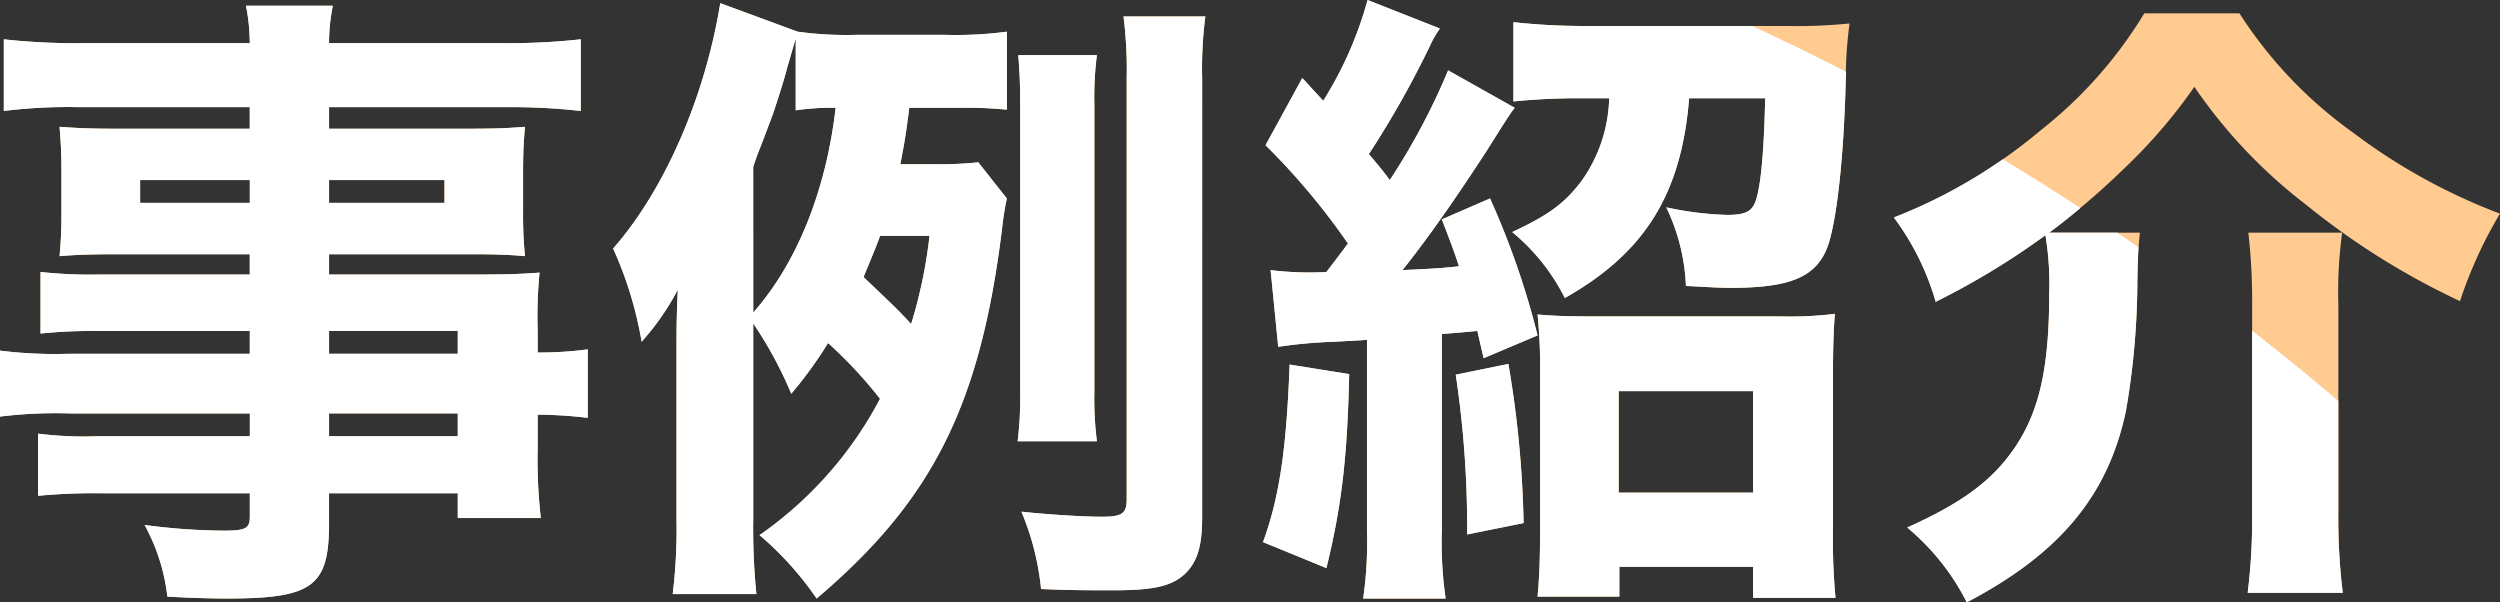<svg xmlns="http://www.w3.org/2000/svg" width="252.352" height="60.8" viewBox="0 0 252.352 60.8"><rect x="0" y="0" width="252.352" height="60.8" fill="#333333" stroke="none"/><defs><style>.a{fill:#ffcb91;}.b{fill:#fff;}</style></defs><g transform="translate(2823.568 -2283.216)"><path class="a" d="M27.648-19.072H9.344a43.906,43.906,0,0,1-6.912-.32v6.656a45.836,45.836,0,0,1,7.04-.32H27.648v2.3h-15.3a37.233,37.233,0,0,1-6.08-.256v6.272a59.7,59.7,0,0,1,6.336-.256h15.04v2.368c0,1.152-.384,1.408-2.56,1.408a61.819,61.819,0,0,1-8.064-.576,19.536,19.536,0,0,1,2.3,7.232c2.24.128,4.416.192,6.016.192,8.64,0,10.3-1.216,10.3-7.552V-4.992H48.64v2.5h8.384a51.848,51.848,0,0,1-.32-7.04v-3.392a43.5,43.5,0,0,1,5.056.32V-19.52a36.992,36.992,0,0,1-5.056.32v-2.24a44.915,44.915,0,0,1,.192-5.824c-1.792.128-2.816.192-6.72.192H35.648V-29.12h14.72c1.984,0,3.712.064,5.056.192a41.757,41.757,0,0,1-.192-4.352v-4.16c0-1.984.064-3.072.192-4.544-1.6.128-2.88.192-5.44.192H35.648v-2.176H53.44a63.264,63.264,0,0,1,7.616.384v-7.232a65.987,65.987,0,0,1-8.128.384H35.648a18.545,18.545,0,0,1,.384-3.776H27.264a20.218,20.218,0,0,1,.384,3.776h-16.7a65.275,65.275,0,0,1-8.128-.384v7.232a52.82,52.82,0,0,1,7.616-.384H27.648v2.176H14.016c-2.5,0-3.776-.064-5.568-.192.128,1.536.192,2.752.192,4.544v4.16a43.527,43.527,0,0,1-.192,4.352c1.472-.128,3.2-.192,5.44-.192h13.76v2.048H12.48a47.4,47.4,0,0,1-5.952-.256v6.208a52.681,52.681,0,0,1,5.824-.256h15.3Zm8,0v-2.3H48.64v2.3Zm0,6.016H48.64v2.3H35.648Zm-8-23.552v2.3H16.576v-2.3Zm8,0H47.3v2.3H35.648Zm63.808-7.3a41.257,41.257,0,0,1,4.608.192v-7.872a39.107,39.107,0,0,1-6.272.32H88.9a36.125,36.125,0,0,1-5.952-.32l-7.808-2.88C73.6-44.992,69.5-35.584,64.32-29.7a38.222,38.222,0,0,1,2.88,9.408,26.013,26.013,0,0,0,3.648-5.248c-.128,2.944-.128,4.032-.128,6.72V-2.368a54.537,54.537,0,0,1-.384,7.552h8.448a65.747,65.747,0,0,1-.32-7.552V-22.144a40.68,40.68,0,0,1,3.84,7.1,41.005,41.005,0,0,0,3.712-5.12,44.591,44.591,0,0,1,5.248,5.632A38.745,38.745,0,0,1,79.1-.768a32.212,32.212,0,0,1,5.76,6.4C96.64-4.352,101.44-14.016,103.616-32a27.366,27.366,0,0,1,.448-2.752l-2.88-3.648a38.44,38.44,0,0,1-4.544.192H93.312c.448-2.368.576-3.072.9-5.7ZM78.464-37.952c.448-1.344.576-1.6.9-2.432.9-2.368.9-2.368,1.088-2.88.576-1.728,1.152-3.52,1.472-4.8.128-.384.512-1.792.832-2.816v7.232a24.611,24.611,0,0,1,4.032-.256c-.96,8.32-3.9,15.68-8.32,20.672Zm17.792,6.976a48.191,48.191,0,0,1-1.856,8.9c-1.472-1.6-1.856-1.92-4.8-4.736.64-1.6,1.088-2.56,1.664-4.16Zm16.9,20.736a34.475,34.475,0,0,1-.256-4.992V-44.288a32.952,32.952,0,0,1,.256-4.928h-7.936c.128,1.6.192,2.88.192,4.928v29.12a35.8,35.8,0,0,1-.256,4.928Zm10.624-36.608a40.6,40.6,0,0,1,.32-6.272H115.84a43.743,43.743,0,0,1,.32,6.272V-4.416c0,1.472-.448,1.792-2.5,1.792-2.112,0-5.824-.256-8.128-.512a26.945,26.945,0,0,1,1.984,7.808c3.008.128,4.672.128,7.3.128,4.224,0,6.016-.448,7.36-1.792,1.152-1.216,1.6-2.752,1.6-5.632Zm41.088,1.984a15.053,15.053,0,0,1-2.816,8.384c-1.728,2.24-3.264,3.392-6.976,5.12a20.545,20.545,0,0,1,5.312,6.656c8.064-4.544,11.776-10.5,12.544-20.16h7.68c-.128,5.632-.448,8.832-.96,10.368-.384,1.088-1.088,1.408-2.88,1.408a33.04,33.04,0,0,1-6.144-.768,20.158,20.158,0,0,1,1.984,7.936c2.5.128,3.456.192,4.48.192,6.592,0,9.152-1.28,10.112-5.12.768-3.008,1.344-8.576,1.536-15.616a44.526,44.526,0,0,1,.384-5.952,51.424,51.424,0,0,1-6.208.256H162.624a66,66,0,0,1-7.424-.384v8a65.064,65.064,0,0,1,6.912-.32ZM131.456-19.776a49.444,49.444,0,0,1,5.632-.512c2.432-.128,2.432-.128,3.328-.192v19.2a40.219,40.219,0,0,1-.384,6.912h8.32a39.345,39.345,0,0,1-.384-6.912V-21.056c.512-.064,1.664-.128,3.584-.32.32,1.408.32,1.408.64,2.752l5.44-2.3a81.715,81.715,0,0,0-4.8-13.824l-4.864,2.112c.96,2.5,1.344,3.52,1.728,4.736-1.664.192-2.88.256-5.7.384,2.56-3.2,5.376-7.232,8.576-12.16,2.048-3.264,2.3-3.648,2.752-4.224l-6.72-3.776a67.065,67.065,0,0,1-5.888,11.072c-.768-1.024-.768-1.024-2.112-2.624a96.953,96.953,0,0,0,6.144-10.88,10.363,10.363,0,0,1,1.024-1.792l-7.3-2.88A37.914,37.914,0,0,1,136-44.608l-2.112-2.3-3.712,6.784a69.8,69.8,0,0,1,8.32,9.92c-1.088,1.472-1.152,1.536-2.176,2.88a32.185,32.185,0,0,1-5.632-.192Zm1.152,1.792c-.32,8.512-1.024,13.376-2.688,17.92l6.4,2.624c1.536-6.272,2.112-11.136,2.3-19.584Zm16.768,1.024A104.2,104.2,0,0,1,150.528-2.3V-.832l5.7-1.152a106.575,106.575,0,0,0-1.536-16.064ZM165.888,2.432h13.5V5.568h8.32a62.957,62.957,0,0,1-.256-6.72V-16.96c0-2.624.064-4.544.192-6.144a36.851,36.851,0,0,1-5.5.256H162.816c-2.368,0-3.776-.064-5.184-.192a52.68,52.68,0,0,1,.256,6.016V-1.408c0,2.752-.064,4.864-.256,6.848h8.256ZM165.824-15.3h13.568v10.24H165.824Zm43.456-16a77.824,77.824,0,0,0,7.552-6.464,53.013,53.013,0,0,0,7.1-8.256,51.6,51.6,0,0,0,11.2,11.84,75.13,75.13,0,0,0,15.616,9.792,44.073,44.073,0,0,1,4.032-8.832,59.411,59.411,0,0,1-14.848-8.192A44.013,44.013,0,0,1,228.48-53.44h-9.6a44,44,0,0,1-10.5,11.84A52.552,52.552,0,0,1,193.6-32.832a26.511,26.511,0,0,1,4.224,8.512A76.377,76.377,0,0,0,208.9-31.04a29.656,29.656,0,0,1,.384,5.888c0,7.552-1.024,11.968-3.52,15.616-2.24,3.264-5.248,5.5-10.816,8a23.764,23.764,0,0,1,6.016,7.552c9.408-4.928,14.272-10.816,16.064-19.328a77.672,77.672,0,0,0,1.152-13.056,46.76,46.76,0,0,1,.256-4.928Zm20.1,0a59.428,59.428,0,0,1,.384,7.232V-2.88a58.458,58.458,0,0,1-.448,7.936h9.6a62.074,62.074,0,0,1-.448-8V-23.936a44.31,44.31,0,0,1,.384-7.36Z" transform="translate(-2826 2338)"/><path class="b" d="M383.944,74.464c5.568-2.5,8.576-4.736,10.816-8,2.5-3.648,3.52-8.064,3.52-15.616a29.7,29.7,0,0,0-.383-5.888,76.417,76.417,0,0,1-11.073,6.719,26.516,26.516,0,0,0-4.224-8.512,52.435,52.435,0,0,0,11-5.877q3.955,2.392,7.825,4.925c-1.072.9-2.142,1.749-3.146,2.489h6.878q1.07.727,2.135,1.466c-.06.925-.074,1.9-.116,3.462a77.664,77.664,0,0,1-1.152,13.055c-1.792,8.512-6.656,14.4-16.064,19.328A23.745,23.745,0,0,0,383.944,74.464Zm-54.912,7.168a40.172,40.172,0,0,0,.384-6.912V55.52c-.9.064-.9.064-3.328.192a49.627,49.627,0,0,0-5.632.512l-.768-7.744a32.237,32.237,0,0,0,5.632.192c1.023-1.344,1.088-1.408,2.175-2.88a69.791,69.791,0,0,0-8.32-9.92l3.712-6.784,2.112,2.3a37.915,37.915,0,0,0,4.48-10.176l7.3,2.88a10.379,10.379,0,0,0-1.024,1.792,96.919,96.919,0,0,1-6.144,10.88c1.344,1.6,1.344,1.6,2.112,2.624a67.034,67.034,0,0,0,5.888-11.072l6.72,3.776c-.448.576-.7.96-2.752,4.225-3.2,4.928-6.017,8.959-8.576,12.16,2.816-.129,4.032-.193,5.7-.384-.384-1.216-.768-2.24-1.728-4.736l4.864-2.112a81.734,81.734,0,0,1,4.8,13.824l-5.44,2.3c-.319-1.344-.319-1.344-.64-2.752-1.92.193-3.072.257-3.584.32V74.72a39.3,39.3,0,0,0,.384,6.912Zm-60.928-6.4a38.738,38.738,0,0,0,12.16-13.76,44.571,44.571,0,0,0-5.248-5.632,40.909,40.909,0,0,1-3.712,5.12,40.648,40.648,0,0,0-3.84-7.1V73.632a65.615,65.615,0,0,0,.32,7.552h-8.448a54.461,54.461,0,0,0,.384-7.552V57.184c0-2.688,0-3.776.128-6.72a26.012,26.012,0,0,1-3.648,5.248,38.255,38.255,0,0,0-2.88-9.408c5.184-5.888,9.28-15.3,10.815-24.768l7.808,2.88a36.178,36.178,0,0,0,5.952.319h8.9a39.172,39.172,0,0,0,6.272-.319v7.872a41.063,41.063,0,0,0-4.608-.193h-5.248c-.32,2.624-.448,3.328-.9,5.7h3.328a38.5,38.5,0,0,0,4.544-.192l2.88,3.648A27.1,27.1,0,0,0,292.616,44c-2.176,17.984-6.976,27.648-18.752,37.632A32.18,32.18,0,0,0,268.1,75.232Zm10.5-26.048c2.944,2.816,3.327,3.136,4.8,4.736a48.235,48.235,0,0,0,1.856-8.9h-4.992C279.688,46.624,279.24,47.584,278.6,49.184ZM270.92,27.936c-.319,1.28-.9,3.072-1.471,4.8-.193.512-.193.512-1.088,2.88-.32.833-.448,1.088-.9,2.433v14.72c4.416-4.992,7.36-12.352,8.32-20.672a24.531,24.531,0,0,0-4.032.257V25.12C271.432,26.144,271.048,27.552,270.92,27.936Zm-62.591,53.5a19.551,19.551,0,0,0-2.3-7.232,61.78,61.78,0,0,0,8.064.576c2.175,0,2.56-.256,2.56-1.408V71.008h-15.04a59.79,59.79,0,0,0-6.336.256V64.992a37.159,37.159,0,0,0,6.079.257h15.3v-2.3H198.472a45.907,45.907,0,0,0-7.04.319V56.608a43.977,43.977,0,0,0,6.912.319h18.3v-2.3h-15.3a52.531,52.531,0,0,0-5.824.257V48.672a47.486,47.486,0,0,0,5.953.256h15.168V46.88h-13.76c-2.24,0-3.968.064-5.44.192.128-1.28.192-2.687.192-4.351V38.56c0-1.792-.064-3.008-.192-4.543,1.792.128,3.072.192,5.567.192h13.632V32.032H199.432a52.751,52.751,0,0,0-7.616.384V25.184a65.171,65.171,0,0,0,8.128.384h16.7a20.177,20.177,0,0,0-.384-3.776h8.769a18.511,18.511,0,0,0-.384,3.776h17.28a65.881,65.881,0,0,0,8.128-.384v7.232a63.157,63.157,0,0,0-7.616-.384H224.648v2.176h14.336c2.56,0,3.839-.064,5.44-.192-.128,1.472-.192,2.56-.192,4.543V42.72a41.807,41.807,0,0,0,.192,4.351c-1.344-.128-3.072-.192-5.056-.192H224.648v2.048h14.528c3.9,0,4.928-.064,6.72-.192a44.773,44.773,0,0,0-.193,5.824V56.8a37.048,37.048,0,0,0,5.056-.319v6.912a43.308,43.308,0,0,0-5.056-.32v3.392a51.893,51.893,0,0,0,.32,7.04H237.64v-2.5H224.648V74.08c0,6.336-1.664,7.552-10.3,7.552C212.744,81.632,210.568,81.568,208.328,81.44Zm16.32-16.192H237.64v-2.3H224.648Zm0-8.32H237.64v-2.3H224.648Zm0-15.232H236.3v-2.3H224.648Zm-19.072,0h11.072v-2.3H205.576ZM368.392,81.568V78.432h-13.5V81.44h-8.256c.192-1.984.256-4.1.256-6.848V58.976a52.772,52.772,0,0,0-.256-6.016c1.408.129,2.816.193,5.184.193h19.327a36.753,36.753,0,0,0,5.5-.257c-.128,1.6-.193,3.52-.193,6.144V74.848a63.027,63.027,0,0,0,.257,6.72ZM354.824,70.944h13.568V60.7H354.824Zm63.488,10.111a58.387,58.387,0,0,0,.448-7.936V54.6q4.43,3.448,8.7,7.081V73.056a61.991,61.991,0,0,0,.448,8ZM296.52,80.672a26.953,26.953,0,0,0-1.984-7.808c2.3.256,6.017.512,8.128.512,2.048,0,2.5-.32,2.5-1.792V29.152a43.668,43.668,0,0,0-.32-6.272H313.1a40.663,40.663,0,0,0-.32,6.272V73.376c0,2.88-.448,4.416-1.6,5.632-1.344,1.344-3.136,1.792-7.36,1.792C301.192,80.8,299.528,80.8,296.52,80.672Zm22.4-4.737c1.663-4.544,2.368-9.408,2.687-17.92l6.016.96c-.193,8.448-.769,13.312-2.3,19.584Zm20.607-2.24a104.1,104.1,0,0,0-1.152-14.656l5.313-1.088a106.541,106.541,0,0,1,1.535,16.064l-5.7,1.152ZM294.152,65.76a35.858,35.858,0,0,0,.256-4.928V31.712c0-2.048-.064-3.328-.192-4.928h7.935a33.005,33.005,0,0,0-.256,4.928V60.768a34.536,34.536,0,0,0,.256,4.992Zm49.919-21.12c3.712-1.728,5.248-2.88,6.976-5.12a15.049,15.049,0,0,0,2.816-8.384h-2.752a65.176,65.176,0,0,0-6.912.319v-8a65.887,65.887,0,0,0,7.424.384H368.3c3.2,1.481,6.351,3.016,9.482,4.622-.014.328-.028.685-.044,1.074-.193,7.04-.769,12.608-1.536,15.616-.96,3.84-3.52,5.12-10.112,5.12-1.023,0-1.984-.064-4.479-.193a20.166,20.166,0,0,0-1.984-7.935,33.03,33.03,0,0,0,6.144.768c1.792,0,2.5-.32,2.88-1.408.512-1.536.832-4.737.96-10.368h-7.681c-.768,9.663-4.48,15.616-12.544,20.16A20.544,20.544,0,0,0,344.072,44.64Zm-99.648,2.432Z" transform="translate(-3015 2262)"/></g></svg>